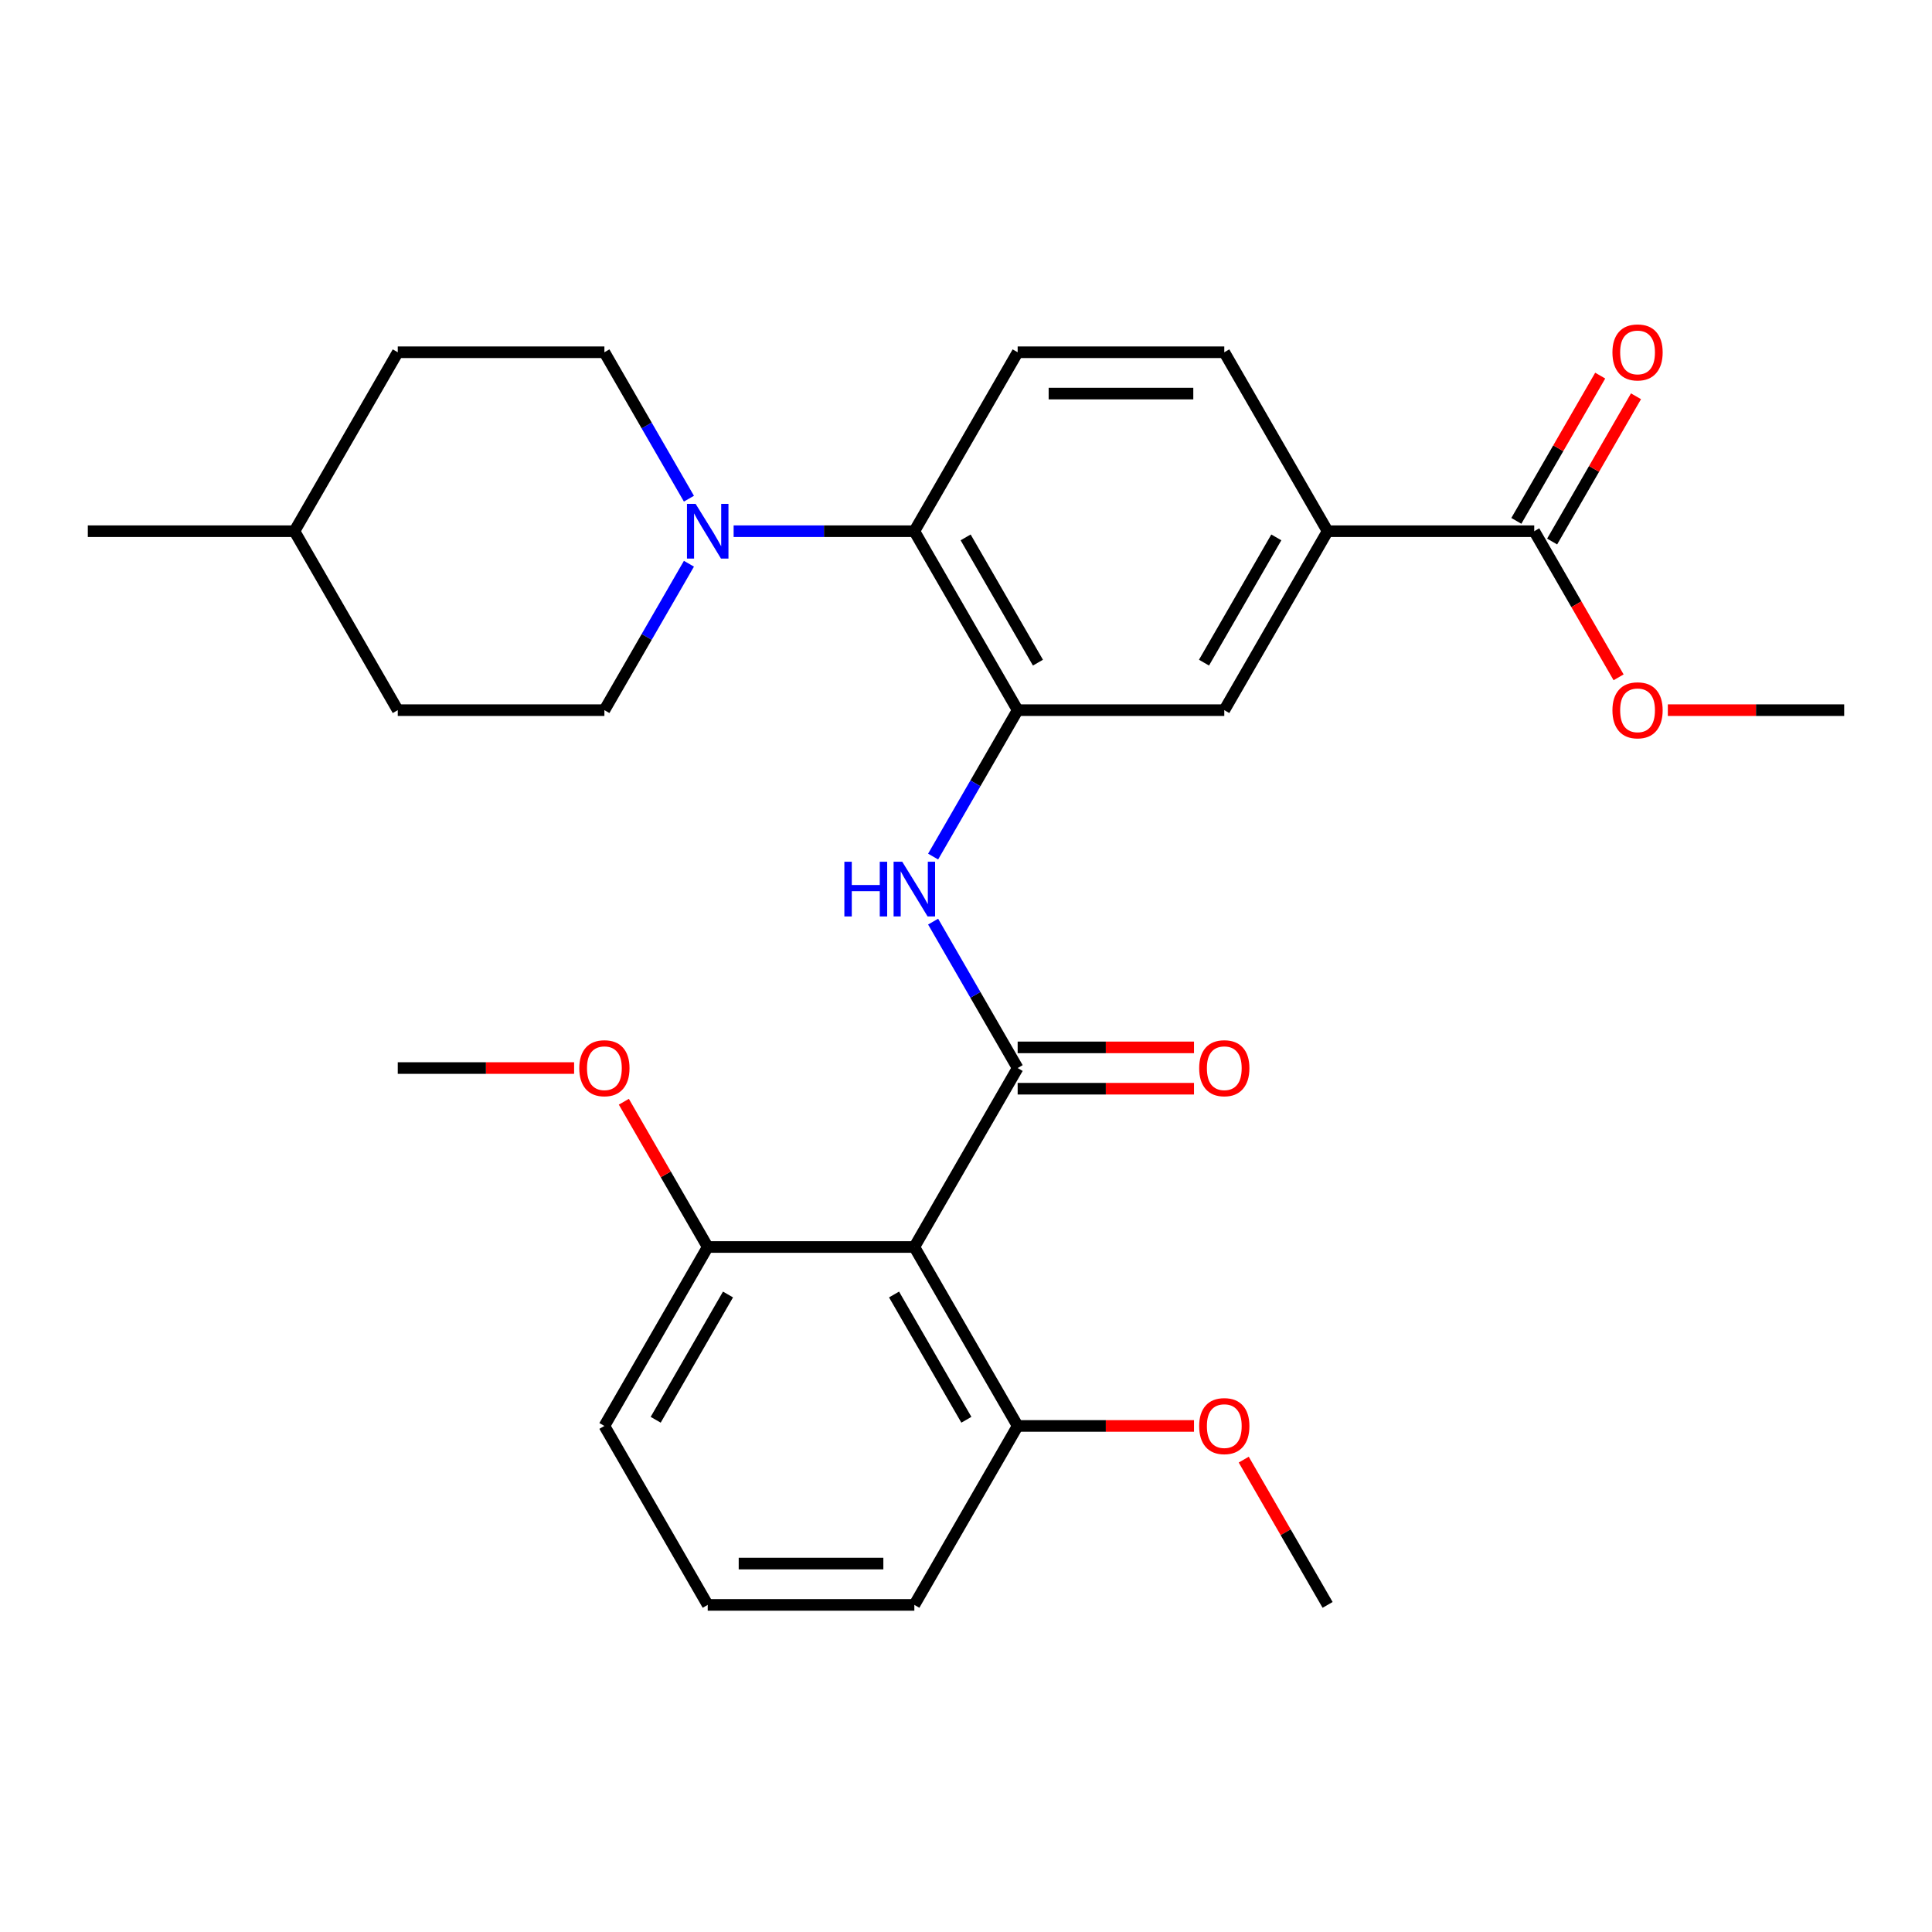 <?xml version='1.0' encoding='iso-8859-1'?>
<svg version='1.1' baseProfile='full'
              xmlns='http://www.w3.org/2000/svg'
                      xmlns:rdkit='http://www.rdkit.org/xml'
                      xmlns:xlink='http://www.w3.org/1999/xlink'
                  xml:space='preserve'
width='1000px' height='1000px' viewBox='0 0 1000 1000'>
<!-- END OF HEADER -->
<rect style='opacity:1.0;fill:#FFFFFF;stroke:none' width='1000' height='1000' x='0' y='0'> </rect>
<path class='bond-0' d='M 526.738,552.821 L 473.262,645.444' style='fill:none;fill-rule:evenodd;stroke:#000000;stroke-width:6px;stroke-linecap:butt;stroke-linejoin:miter;stroke-opacity:1' />
<path class='bond-2' d='M 526.738,552.821 L 504.859,514.926' style='fill:none;fill-rule:evenodd;stroke:#000000;stroke-width:6px;stroke-linecap:butt;stroke-linejoin:miter;stroke-opacity:1' />
<path class='bond-2' d='M 504.859,514.926 L 482.981,477.031' style='fill:none;fill-rule:evenodd;stroke:#0000FF;stroke-width:6px;stroke-linecap:butt;stroke-linejoin:miter;stroke-opacity:1' />
<path class='bond-9' d='M 526.738,563.516 L 572.377,563.516' style='fill:none;fill-rule:evenodd;stroke:#000000;stroke-width:6px;stroke-linecap:butt;stroke-linejoin:miter;stroke-opacity:1' />
<path class='bond-9' d='M 572.377,563.516 L 618.016,563.516' style='fill:none;fill-rule:evenodd;stroke:#FF0000;stroke-width:6px;stroke-linecap:butt;stroke-linejoin:miter;stroke-opacity:1' />
<path class='bond-9' d='M 526.738,542.125 L 572.377,542.125' style='fill:none;fill-rule:evenodd;stroke:#000000;stroke-width:6px;stroke-linecap:butt;stroke-linejoin:miter;stroke-opacity:1' />
<path class='bond-9' d='M 572.377,542.125 L 618.016,542.125' style='fill:none;fill-rule:evenodd;stroke:#FF0000;stroke-width:6px;stroke-linecap:butt;stroke-linejoin:miter;stroke-opacity:1' />
<path class='bond-10' d='M 473.262,645.444 L 526.738,738.067' style='fill:none;fill-rule:evenodd;stroke:#000000;stroke-width:6px;stroke-linecap:butt;stroke-linejoin:miter;stroke-opacity:1' />
<path class='bond-10' d='M 462.759,670.032 L 500.192,734.868' style='fill:none;fill-rule:evenodd;stroke:#000000;stroke-width:6px;stroke-linecap:butt;stroke-linejoin:miter;stroke-opacity:1' />
<path class='bond-11' d='M 473.262,645.444 L 366.31,645.444' style='fill:none;fill-rule:evenodd;stroke:#000000;stroke-width:6px;stroke-linecap:butt;stroke-linejoin:miter;stroke-opacity:1' />
<path class='bond-1' d='M 526.738,367.575 L 504.859,405.469' style='fill:none;fill-rule:evenodd;stroke:#000000;stroke-width:6px;stroke-linecap:butt;stroke-linejoin:miter;stroke-opacity:1' />
<path class='bond-1' d='M 504.859,405.469 L 482.981,443.364' style='fill:none;fill-rule:evenodd;stroke:#0000FF;stroke-width:6px;stroke-linecap:butt;stroke-linejoin:miter;stroke-opacity:1' />
<path class='bond-4' d='M 526.738,367.575 L 473.262,274.951' style='fill:none;fill-rule:evenodd;stroke:#000000;stroke-width:6px;stroke-linecap:butt;stroke-linejoin:miter;stroke-opacity:1' />
<path class='bond-4' d='M 537.241,342.986 L 499.808,278.15' style='fill:none;fill-rule:evenodd;stroke:#000000;stroke-width:6px;stroke-linecap:butt;stroke-linejoin:miter;stroke-opacity:1' />
<path class='bond-7' d='M 526.738,367.575 L 633.69,367.575' style='fill:none;fill-rule:evenodd;stroke:#000000;stroke-width:6px;stroke-linecap:butt;stroke-linejoin:miter;stroke-opacity:1' />
<path class='bond-3' d='M 379.724,274.951 L 426.493,274.951' style='fill:none;fill-rule:evenodd;stroke:#0000FF;stroke-width:6px;stroke-linecap:butt;stroke-linejoin:miter;stroke-opacity:1' />
<path class='bond-3' d='M 426.493,274.951 L 473.262,274.951' style='fill:none;fill-rule:evenodd;stroke:#000000;stroke-width:6px;stroke-linecap:butt;stroke-linejoin:miter;stroke-opacity:1' />
<path class='bond-13' d='M 356.591,258.118 L 334.713,220.223' style='fill:none;fill-rule:evenodd;stroke:#0000FF;stroke-width:6px;stroke-linecap:butt;stroke-linejoin:miter;stroke-opacity:1' />
<path class='bond-13' d='M 334.713,220.223 L 312.834,182.328' style='fill:none;fill-rule:evenodd;stroke:#000000;stroke-width:6px;stroke-linecap:butt;stroke-linejoin:miter;stroke-opacity:1' />
<path class='bond-14' d='M 356.591,291.785 L 334.713,329.68' style='fill:none;fill-rule:evenodd;stroke:#0000FF;stroke-width:6px;stroke-linecap:butt;stroke-linejoin:miter;stroke-opacity:1' />
<path class='bond-14' d='M 334.713,329.68 L 312.834,367.575' style='fill:none;fill-rule:evenodd;stroke:#000000;stroke-width:6px;stroke-linecap:butt;stroke-linejoin:miter;stroke-opacity:1' />
<path class='bond-8' d='M 473.262,274.951 L 526.738,182.328' style='fill:none;fill-rule:evenodd;stroke:#000000;stroke-width:6px;stroke-linecap:butt;stroke-linejoin:miter;stroke-opacity:1' />
<path class='bond-5' d='M 794.118,274.951 L 687.166,274.951' style='fill:none;fill-rule:evenodd;stroke:#000000;stroke-width:6px;stroke-linecap:butt;stroke-linejoin:miter;stroke-opacity:1' />
<path class='bond-15' d='M 803.38,280.299 L 825.085,242.704' style='fill:none;fill-rule:evenodd;stroke:#000000;stroke-width:6px;stroke-linecap:butt;stroke-linejoin:miter;stroke-opacity:1' />
<path class='bond-15' d='M 825.085,242.704 L 846.79,205.11' style='fill:none;fill-rule:evenodd;stroke:#FF0000;stroke-width:6px;stroke-linecap:butt;stroke-linejoin:miter;stroke-opacity:1' />
<path class='bond-15' d='M 784.855,269.604 L 806.561,232.009' style='fill:none;fill-rule:evenodd;stroke:#000000;stroke-width:6px;stroke-linecap:butt;stroke-linejoin:miter;stroke-opacity:1' />
<path class='bond-15' d='M 806.561,232.009 L 828.266,194.415' style='fill:none;fill-rule:evenodd;stroke:#FF0000;stroke-width:6px;stroke-linecap:butt;stroke-linejoin:miter;stroke-opacity:1' />
<path class='bond-16' d='M 794.118,274.951 L 815.95,312.766' style='fill:none;fill-rule:evenodd;stroke:#000000;stroke-width:6px;stroke-linecap:butt;stroke-linejoin:miter;stroke-opacity:1' />
<path class='bond-16' d='M 815.95,312.766 L 837.782,350.581' style='fill:none;fill-rule:evenodd;stroke:#FF0000;stroke-width:6px;stroke-linecap:butt;stroke-linejoin:miter;stroke-opacity:1' />
<path class='bond-6' d='M 687.166,274.951 L 633.69,367.575' style='fill:none;fill-rule:evenodd;stroke:#000000;stroke-width:6px;stroke-linecap:butt;stroke-linejoin:miter;stroke-opacity:1' />
<path class='bond-6' d='M 660.62,278.15 L 623.187,342.986' style='fill:none;fill-rule:evenodd;stroke:#000000;stroke-width:6px;stroke-linecap:butt;stroke-linejoin:miter;stroke-opacity:1' />
<path class='bond-12' d='M 687.166,274.951 L 633.69,182.328' style='fill:none;fill-rule:evenodd;stroke:#000000;stroke-width:6px;stroke-linecap:butt;stroke-linejoin:miter;stroke-opacity:1' />
<path class='bond-30' d='M 526.738,182.328 L 633.69,182.328' style='fill:none;fill-rule:evenodd;stroke:#000000;stroke-width:6px;stroke-linecap:butt;stroke-linejoin:miter;stroke-opacity:1' />
<path class='bond-30' d='M 542.781,203.719 L 617.647,203.719' style='fill:none;fill-rule:evenodd;stroke:#000000;stroke-width:6px;stroke-linecap:butt;stroke-linejoin:miter;stroke-opacity:1' />
<path class='bond-19' d='M 526.738,738.067 L 572.377,738.067' style='fill:none;fill-rule:evenodd;stroke:#000000;stroke-width:6px;stroke-linecap:butt;stroke-linejoin:miter;stroke-opacity:1' />
<path class='bond-19' d='M 572.377,738.067 L 618.016,738.067' style='fill:none;fill-rule:evenodd;stroke:#FF0000;stroke-width:6px;stroke-linecap:butt;stroke-linejoin:miter;stroke-opacity:1' />
<path class='bond-24' d='M 526.738,738.067 L 473.262,830.69' style='fill:none;fill-rule:evenodd;stroke:#000000;stroke-width:6px;stroke-linecap:butt;stroke-linejoin:miter;stroke-opacity:1' />
<path class='bond-20' d='M 366.31,645.444 L 344.605,607.849' style='fill:none;fill-rule:evenodd;stroke:#000000;stroke-width:6px;stroke-linecap:butt;stroke-linejoin:miter;stroke-opacity:1' />
<path class='bond-20' d='M 344.605,607.849 L 322.9,570.254' style='fill:none;fill-rule:evenodd;stroke:#FF0000;stroke-width:6px;stroke-linecap:butt;stroke-linejoin:miter;stroke-opacity:1' />
<path class='bond-23' d='M 366.31,645.444 L 312.834,738.067' style='fill:none;fill-rule:evenodd;stroke:#000000;stroke-width:6px;stroke-linecap:butt;stroke-linejoin:miter;stroke-opacity:1' />
<path class='bond-23' d='M 376.813,670.032 L 339.38,734.868' style='fill:none;fill-rule:evenodd;stroke:#000000;stroke-width:6px;stroke-linecap:butt;stroke-linejoin:miter;stroke-opacity:1' />
<path class='bond-17' d='M 312.834,182.328 L 205.882,182.328' style='fill:none;fill-rule:evenodd;stroke:#000000;stroke-width:6px;stroke-linecap:butt;stroke-linejoin:miter;stroke-opacity:1' />
<path class='bond-18' d='M 312.834,367.575 L 205.882,367.575' style='fill:none;fill-rule:evenodd;stroke:#000000;stroke-width:6px;stroke-linecap:butt;stroke-linejoin:miter;stroke-opacity:1' />
<path class='bond-25' d='M 863.267,367.575 L 908.906,367.575' style='fill:none;fill-rule:evenodd;stroke:#FF0000;stroke-width:6px;stroke-linecap:butt;stroke-linejoin:miter;stroke-opacity:1' />
<path class='bond-25' d='M 908.906,367.575 L 954.545,367.575' style='fill:none;fill-rule:evenodd;stroke:#000000;stroke-width:6px;stroke-linecap:butt;stroke-linejoin:miter;stroke-opacity:1' />
<path class='bond-31' d='M 205.882,182.328 L 152.406,274.951' style='fill:none;fill-rule:evenodd;stroke:#000000;stroke-width:6px;stroke-linecap:butt;stroke-linejoin:miter;stroke-opacity:1' />
<path class='bond-21' d='M 205.882,367.575 L 152.406,274.951' style='fill:none;fill-rule:evenodd;stroke:#000000;stroke-width:6px;stroke-linecap:butt;stroke-linejoin:miter;stroke-opacity:1' />
<path class='bond-26' d='M 643.755,755.5 L 665.461,793.095' style='fill:none;fill-rule:evenodd;stroke:#FF0000;stroke-width:6px;stroke-linecap:butt;stroke-linejoin:miter;stroke-opacity:1' />
<path class='bond-26' d='M 665.461,793.095 L 687.166,830.69' style='fill:none;fill-rule:evenodd;stroke:#000000;stroke-width:6px;stroke-linecap:butt;stroke-linejoin:miter;stroke-opacity:1' />
<path class='bond-27' d='M 297.16,552.821 L 251.521,552.821' style='fill:none;fill-rule:evenodd;stroke:#FF0000;stroke-width:6px;stroke-linecap:butt;stroke-linejoin:miter;stroke-opacity:1' />
<path class='bond-27' d='M 251.521,552.821 L 205.882,552.821' style='fill:none;fill-rule:evenodd;stroke:#000000;stroke-width:6px;stroke-linecap:butt;stroke-linejoin:miter;stroke-opacity:1' />
<path class='bond-28' d='M 152.406,274.951 L 45.455,274.951' style='fill:none;fill-rule:evenodd;stroke:#000000;stroke-width:6px;stroke-linecap:butt;stroke-linejoin:miter;stroke-opacity:1' />
<path class='bond-22' d='M 366.31,830.69 L 312.834,738.067' style='fill:none;fill-rule:evenodd;stroke:#000000;stroke-width:6px;stroke-linecap:butt;stroke-linejoin:miter;stroke-opacity:1' />
<path class='bond-29' d='M 366.31,830.69 L 473.262,830.69' style='fill:none;fill-rule:evenodd;stroke:#000000;stroke-width:6px;stroke-linecap:butt;stroke-linejoin:miter;stroke-opacity:1' />
<path class='bond-29' d='M 382.353,809.299 L 457.219,809.299' style='fill:none;fill-rule:evenodd;stroke:#000000;stroke-width:6px;stroke-linecap:butt;stroke-linejoin:miter;stroke-opacity:1' />
<path  class='atom-3' d='M 437.042 446.038
L 440.882 446.038
L 440.882 458.078
L 455.362 458.078
L 455.362 446.038
L 459.202 446.038
L 459.202 474.358
L 455.362 474.358
L 455.362 461.278
L 440.882 461.278
L 440.882 474.358
L 437.042 474.358
L 437.042 446.038
' fill='#0000FF'/>
<path  class='atom-3' d='M 467.002 446.038
L 476.282 461.038
Q 477.202 462.518, 478.682 465.198
Q 480.162 467.878, 480.242 468.038
L 480.242 446.038
L 484.002 446.038
L 484.002 474.358
L 480.122 474.358
L 470.162 457.958
Q 469.002 456.038, 467.762 453.838
Q 466.562 451.638, 466.202 450.958
L 466.202 474.358
L 462.522 474.358
L 462.522 446.038
L 467.002 446.038
' fill='#0000FF'/>
<path  class='atom-4' d='M 360.05 260.791
L 369.33 275.791
Q 370.25 277.271, 371.73 279.951
Q 373.21 282.631, 373.29 282.791
L 373.29 260.791
L 377.05 260.791
L 377.05 289.111
L 373.17 289.111
L 363.21 272.711
Q 362.05 270.791, 360.81 268.591
Q 359.61 266.391, 359.25 265.711
L 359.25 289.111
L 355.57 289.111
L 355.57 260.791
L 360.05 260.791
' fill='#0000FF'/>
<path  class='atom-10' d='M 620.69 552.901
Q 620.69 546.101, 624.05 542.301
Q 627.41 538.501, 633.69 538.501
Q 639.97 538.501, 643.33 542.301
Q 646.69 546.101, 646.69 552.901
Q 646.69 559.781, 643.29 563.701
Q 639.89 567.581, 633.69 567.581
Q 627.45 567.581, 624.05 563.701
Q 620.69 559.821, 620.69 552.901
M 633.69 564.381
Q 638.01 564.381, 640.33 561.501
Q 642.69 558.581, 642.69 552.901
Q 642.69 547.341, 640.33 544.541
Q 638.01 541.701, 633.69 541.701
Q 629.37 541.701, 627.01 544.501
Q 624.69 547.301, 624.69 552.901
Q 624.69 558.621, 627.01 561.501
Q 629.37 564.381, 633.69 564.381
' fill='#FF0000'/>
<path  class='atom-16' d='M 834.594 182.408
Q 834.594 175.608, 837.954 171.808
Q 841.314 168.008, 847.594 168.008
Q 853.874 168.008, 857.234 171.808
Q 860.594 175.608, 860.594 182.408
Q 860.594 189.288, 857.194 193.208
Q 853.794 197.088, 847.594 197.088
Q 841.354 197.088, 837.954 193.208
Q 834.594 189.328, 834.594 182.408
M 847.594 193.888
Q 851.914 193.888, 854.234 191.008
Q 856.594 188.088, 856.594 182.408
Q 856.594 176.848, 854.234 174.048
Q 851.914 171.208, 847.594 171.208
Q 843.274 171.208, 840.914 174.008
Q 838.594 176.808, 838.594 182.408
Q 838.594 188.128, 840.914 191.008
Q 843.274 193.888, 847.594 193.888
' fill='#FF0000'/>
<path  class='atom-17' d='M 834.594 367.655
Q 834.594 360.855, 837.954 357.055
Q 841.314 353.255, 847.594 353.255
Q 853.874 353.255, 857.234 357.055
Q 860.594 360.855, 860.594 367.655
Q 860.594 374.535, 857.194 378.455
Q 853.794 382.335, 847.594 382.335
Q 841.354 382.335, 837.954 378.455
Q 834.594 374.575, 834.594 367.655
M 847.594 379.135
Q 851.914 379.135, 854.234 376.255
Q 856.594 373.335, 856.594 367.655
Q 856.594 362.095, 854.234 359.295
Q 851.914 356.455, 847.594 356.455
Q 843.274 356.455, 840.914 359.255
Q 838.594 362.055, 838.594 367.655
Q 838.594 373.375, 840.914 376.255
Q 843.274 379.135, 847.594 379.135
' fill='#FF0000'/>
<path  class='atom-20' d='M 620.69 738.147
Q 620.69 731.347, 624.05 727.547
Q 627.41 723.747, 633.69 723.747
Q 639.97 723.747, 643.33 727.547
Q 646.69 731.347, 646.69 738.147
Q 646.69 745.027, 643.29 748.947
Q 639.89 752.827, 633.69 752.827
Q 627.45 752.827, 624.05 748.947
Q 620.69 745.067, 620.69 738.147
M 633.69 749.627
Q 638.01 749.627, 640.33 746.747
Q 642.69 743.827, 642.69 738.147
Q 642.69 732.587, 640.33 729.787
Q 638.01 726.947, 633.69 726.947
Q 629.37 726.947, 627.01 729.747
Q 624.69 732.547, 624.69 738.147
Q 624.69 743.867, 627.01 746.747
Q 629.37 749.627, 633.69 749.627
' fill='#FF0000'/>
<path  class='atom-21' d='M 299.834 552.901
Q 299.834 546.101, 303.194 542.301
Q 306.554 538.501, 312.834 538.501
Q 319.114 538.501, 322.474 542.301
Q 325.834 546.101, 325.834 552.901
Q 325.834 559.781, 322.434 563.701
Q 319.034 567.581, 312.834 567.581
Q 306.594 567.581, 303.194 563.701
Q 299.834 559.821, 299.834 552.901
M 312.834 564.381
Q 317.154 564.381, 319.474 561.501
Q 321.834 558.581, 321.834 552.901
Q 321.834 547.341, 319.474 544.541
Q 317.154 541.701, 312.834 541.701
Q 308.514 541.701, 306.154 544.501
Q 303.834 547.301, 303.834 552.901
Q 303.834 558.621, 306.154 561.501
Q 308.514 564.381, 312.834 564.381
' fill='#FF0000'/>
</svg>
